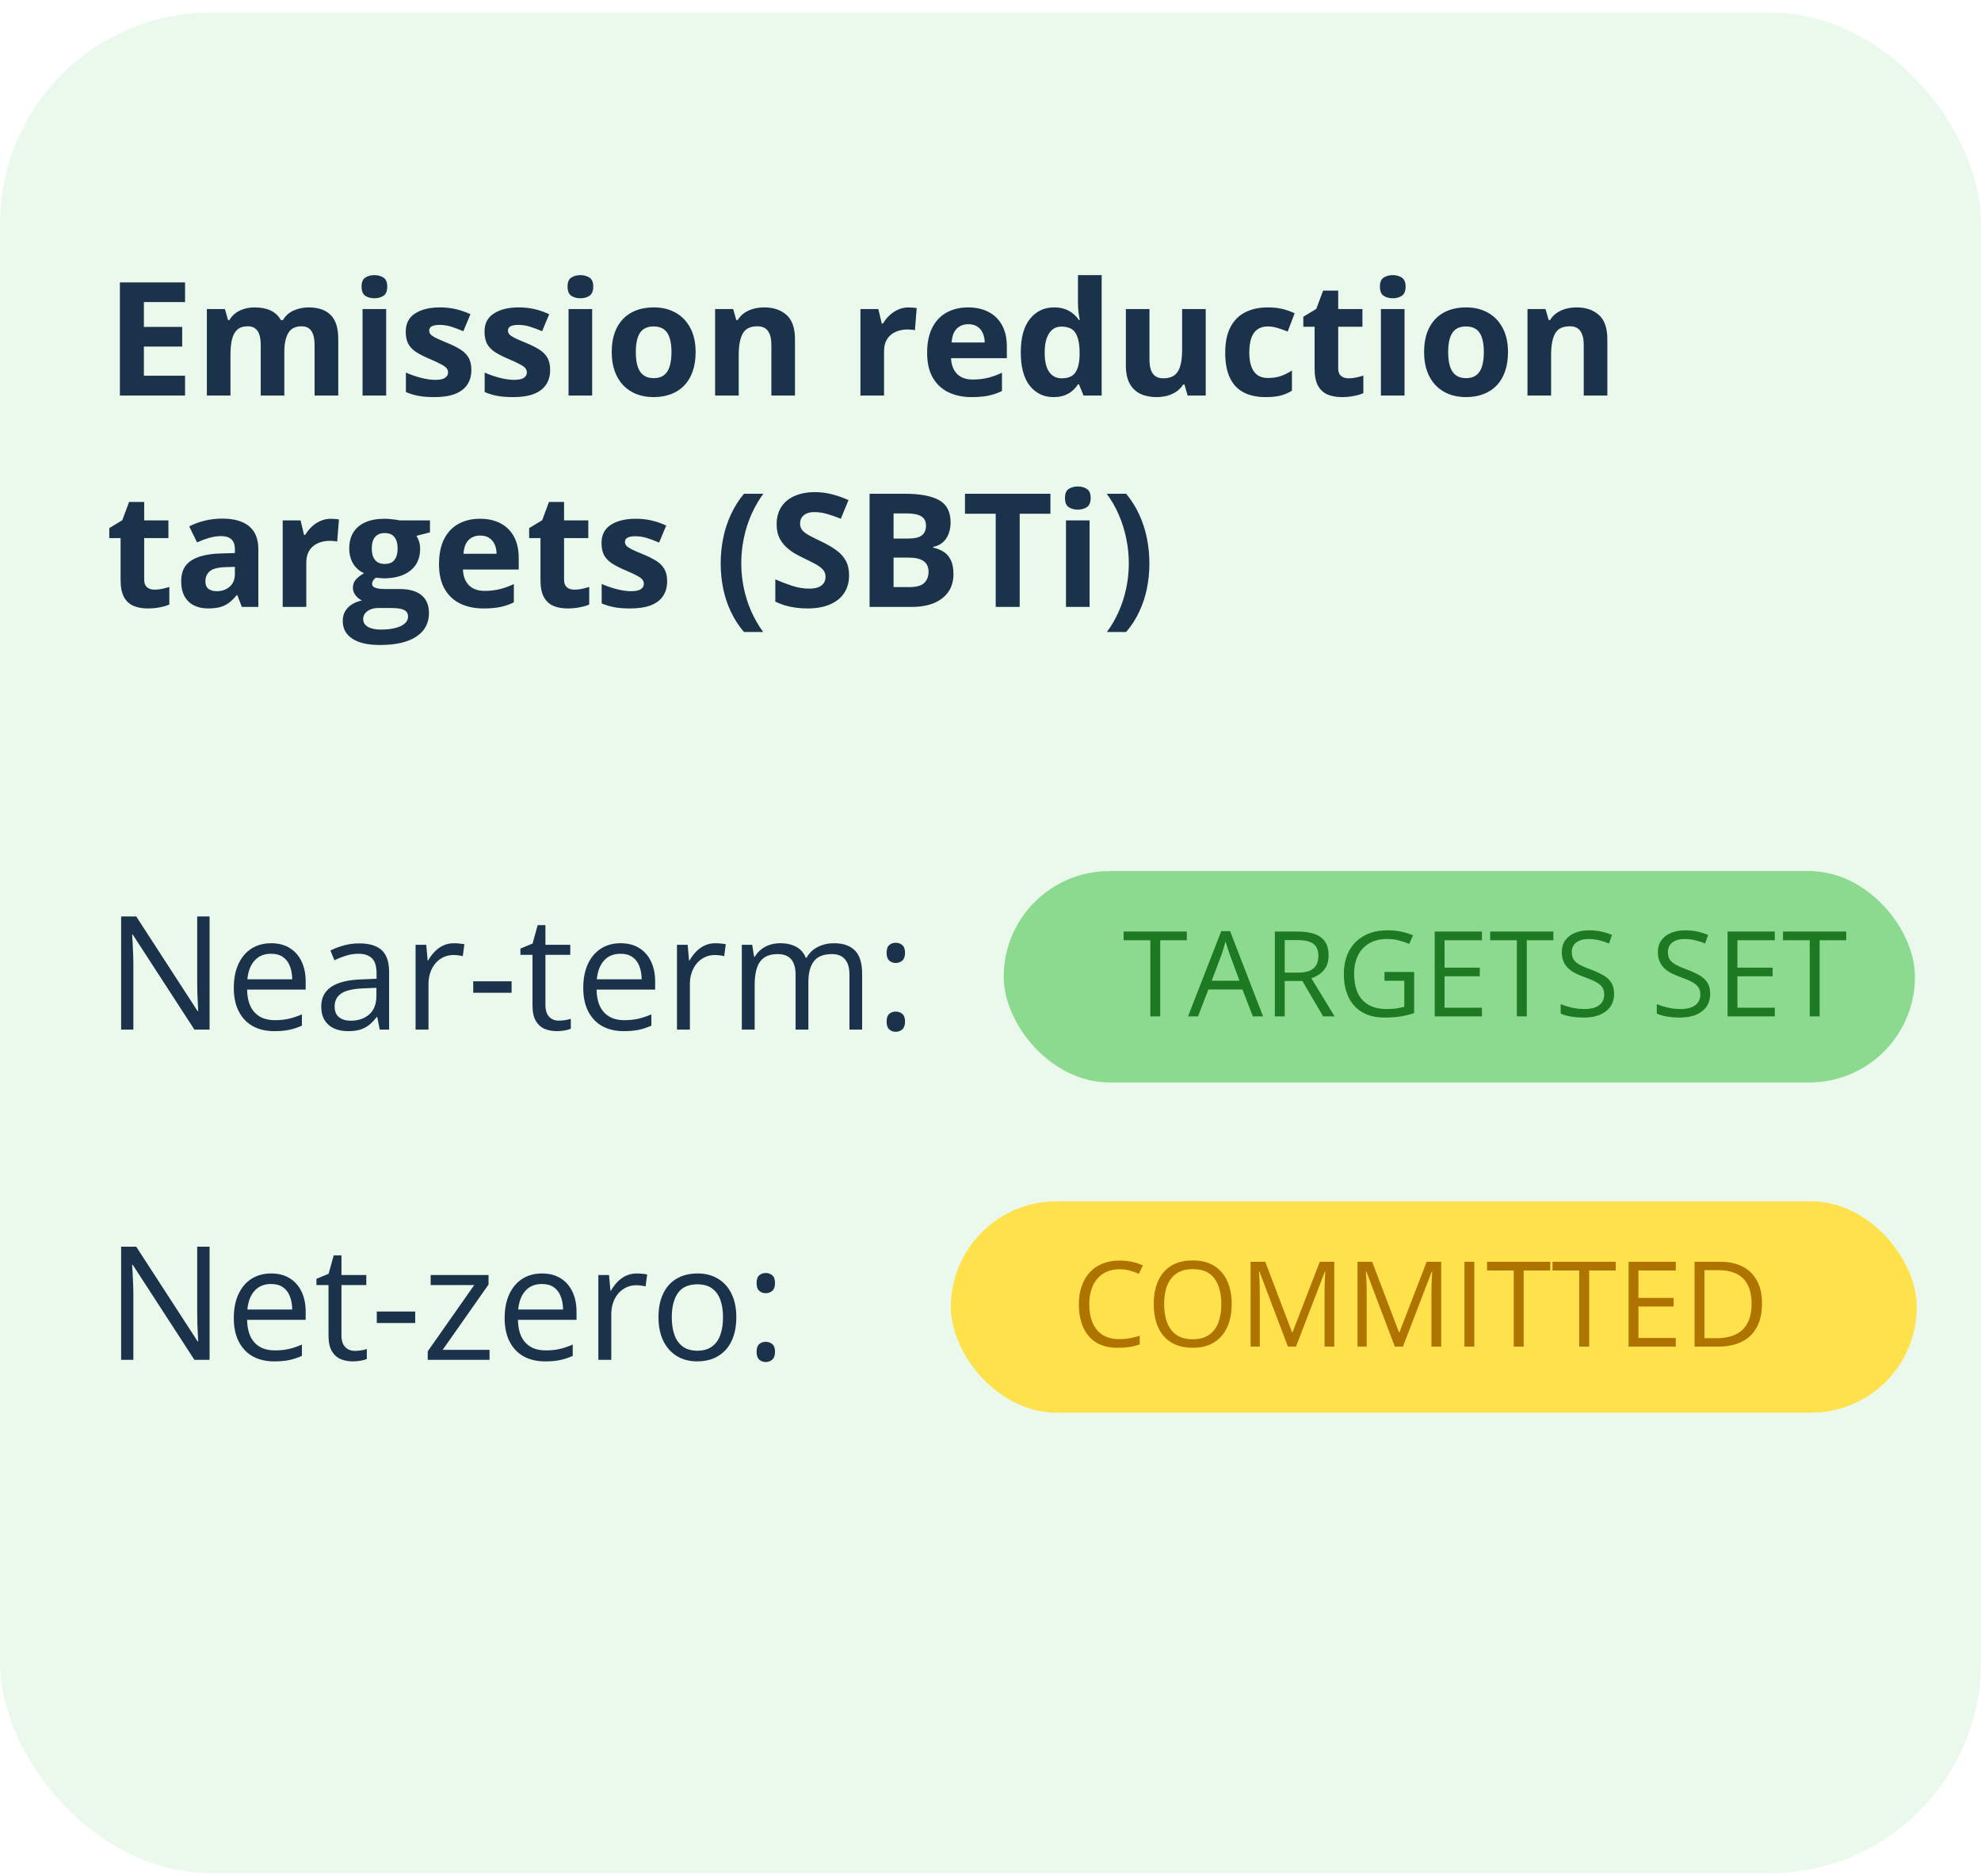 <svg width="150" height="142" viewBox="0 0 150 142" fill="none" xmlns="http://www.w3.org/2000/svg">
<g clip-path="url(#clip0_213_2697)">
<rect y="0.945" width="150" height="140.863" rx="16" fill="#EAF9EB"/>
<path d="M14.012 29.945H9.078V21.379H14.012V22.867H10.895V24.748H13.795V26.236H10.895V28.445H14.012V29.945ZM23.357 23.271C24.1 23.271 24.66 23.463 25.039 23.846C25.422 24.225 25.613 24.834 25.613 25.674V29.945H23.82V26.119C23.82 25.65 23.74 25.297 23.58 25.059C23.42 24.82 23.172 24.701 22.836 24.701C22.363 24.701 22.027 24.871 21.828 25.211C21.629 25.547 21.529 26.029 21.529 26.658V29.945H19.742V26.119C19.742 25.807 19.707 25.545 19.637 25.334C19.566 25.123 19.459 24.965 19.314 24.859C19.17 24.754 18.984 24.701 18.758 24.701C18.426 24.701 18.164 24.785 17.973 24.953C17.785 25.117 17.65 25.361 17.568 25.686C17.49 26.006 17.451 26.398 17.451 26.863V29.945H15.664V23.395H17.029L17.27 24.232H17.369C17.502 24.006 17.668 23.822 17.867 23.682C18.07 23.541 18.293 23.438 18.535 23.371C18.777 23.305 19.023 23.271 19.273 23.271C19.754 23.271 20.16 23.35 20.492 23.506C20.828 23.662 21.086 23.904 21.266 24.232H21.424C21.619 23.896 21.895 23.652 22.25 23.5C22.609 23.348 22.979 23.271 23.357 23.271ZM29.24 23.395V29.945H27.453V23.395H29.24ZM28.35 20.828C28.615 20.828 28.844 20.891 29.035 21.016C29.227 21.137 29.322 21.365 29.322 21.701C29.322 22.033 29.227 22.264 29.035 22.393C28.844 22.518 28.615 22.58 28.35 22.58C28.08 22.58 27.85 22.518 27.658 22.393C27.471 22.264 27.377 22.033 27.377 21.701C27.377 21.365 27.471 21.137 27.658 21.016C27.85 20.891 28.08 20.828 28.35 20.828ZM35.691 28C35.691 28.445 35.586 28.822 35.375 29.131C35.168 29.436 34.857 29.668 34.443 29.828C34.029 29.984 33.514 30.062 32.897 30.062C32.44 30.062 32.047 30.033 31.719 29.975C31.395 29.916 31.066 29.818 30.734 29.682V28.205C31.09 28.365 31.471 28.498 31.877 28.604C32.287 28.705 32.647 28.756 32.955 28.756C33.303 28.756 33.551 28.705 33.699 28.604C33.852 28.498 33.928 28.361 33.928 28.193C33.928 28.084 33.897 27.986 33.834 27.9C33.775 27.811 33.647 27.711 33.447 27.602C33.248 27.488 32.935 27.342 32.51 27.162C32.1 26.99 31.762 26.816 31.496 26.641C31.234 26.465 31.039 26.258 30.91 26.02C30.785 25.777 30.723 25.471 30.723 25.1C30.723 24.494 30.957 24.039 31.426 23.734C31.898 23.426 32.529 23.271 33.318 23.271C33.725 23.271 34.111 23.312 34.478 23.395C34.85 23.477 35.23 23.607 35.621 23.787L35.082 25.076C34.758 24.936 34.451 24.82 34.162 24.73C33.877 24.641 33.586 24.596 33.289 24.596C33.027 24.596 32.83 24.631 32.697 24.701C32.565 24.771 32.498 24.879 32.498 25.023C32.498 25.129 32.531 25.223 32.598 25.305C32.668 25.387 32.801 25.479 32.996 25.58C33.195 25.678 33.486 25.805 33.869 25.961C34.24 26.113 34.562 26.273 34.836 26.441C35.109 26.605 35.32 26.811 35.469 27.057C35.617 27.299 35.691 27.613 35.691 28ZM41.656 28C41.656 28.445 41.551 28.822 41.34 29.131C41.133 29.436 40.822 29.668 40.408 29.828C39.994 29.984 39.478 30.062 38.861 30.062C38.404 30.062 38.012 30.033 37.684 29.975C37.359 29.916 37.031 29.818 36.699 29.682V28.205C37.055 28.365 37.435 28.498 37.842 28.604C38.252 28.705 38.611 28.756 38.92 28.756C39.268 28.756 39.516 28.705 39.664 28.604C39.816 28.498 39.893 28.361 39.893 28.193C39.893 28.084 39.861 27.986 39.799 27.9C39.74 27.811 39.611 27.711 39.412 27.602C39.213 27.488 38.9 27.342 38.475 27.162C38.065 26.99 37.727 26.816 37.461 26.641C37.199 26.465 37.004 26.258 36.875 26.02C36.75 25.777 36.688 25.471 36.688 25.1C36.688 24.494 36.922 24.039 37.391 23.734C37.863 23.426 38.494 23.271 39.283 23.271C39.69 23.271 40.076 23.312 40.443 23.395C40.815 23.477 41.195 23.607 41.586 23.787L41.047 25.076C40.723 24.936 40.416 24.82 40.127 24.73C39.842 24.641 39.551 24.596 39.254 24.596C38.992 24.596 38.795 24.631 38.662 24.701C38.529 24.771 38.463 24.879 38.463 25.023C38.463 25.129 38.496 25.223 38.562 25.305C38.633 25.387 38.766 25.479 38.961 25.58C39.16 25.678 39.451 25.805 39.834 25.961C40.205 26.113 40.527 26.273 40.801 26.441C41.074 26.605 41.285 26.811 41.434 27.057C41.582 27.299 41.656 27.613 41.656 28ZM44.838 23.395V29.945H43.051V23.395H44.838ZM43.947 20.828C44.213 20.828 44.441 20.891 44.633 21.016C44.824 21.137 44.92 21.365 44.92 21.701C44.92 22.033 44.824 22.264 44.633 22.393C44.441 22.518 44.213 22.58 43.947 22.58C43.678 22.58 43.447 22.518 43.256 22.393C43.068 22.264 42.975 22.033 42.975 21.701C42.975 21.365 43.068 21.137 43.256 21.016C43.447 20.891 43.678 20.828 43.947 20.828ZM52.672 26.658C52.672 27.205 52.598 27.689 52.449 28.111C52.305 28.533 52.092 28.891 51.81 29.184C51.533 29.473 51.197 29.691 50.803 29.84C50.412 29.988 49.971 30.062 49.478 30.062C49.018 30.062 48.594 29.988 48.207 29.84C47.824 29.691 47.49 29.473 47.205 29.184C46.924 28.891 46.705 28.533 46.549 28.111C46.397 27.689 46.32 27.205 46.32 26.658C46.32 25.932 46.449 25.316 46.707 24.812C46.965 24.309 47.332 23.926 47.809 23.664C48.285 23.402 48.853 23.271 49.514 23.271C50.127 23.271 50.67 23.402 51.143 23.664C51.619 23.926 51.992 24.309 52.262 24.812C52.535 25.316 52.672 25.932 52.672 26.658ZM48.143 26.658C48.143 27.088 48.19 27.449 48.283 27.742C48.377 28.035 48.523 28.256 48.723 28.404C48.922 28.553 49.182 28.627 49.502 28.627C49.818 28.627 50.074 28.553 50.27 28.404C50.469 28.256 50.613 28.035 50.703 27.742C50.797 27.449 50.844 27.088 50.844 26.658C50.844 26.225 50.797 25.865 50.703 25.58C50.613 25.291 50.469 25.074 50.27 24.93C50.07 24.785 49.81 24.713 49.49 24.713C49.018 24.713 48.674 24.875 48.459 25.199C48.248 25.523 48.143 26.01 48.143 26.658ZM57.869 23.271C58.568 23.271 59.131 23.463 59.557 23.846C59.982 24.225 60.195 24.834 60.195 25.674V29.945H58.408V26.119C58.408 25.65 58.322 25.297 58.15 25.059C57.982 24.82 57.717 24.701 57.353 24.701C56.807 24.701 56.434 24.887 56.234 25.258C56.035 25.629 55.935 26.164 55.935 26.863V29.945H54.148V23.395H55.514L55.754 24.232H55.853C55.994 24.006 56.168 23.822 56.375 23.682C56.586 23.541 56.818 23.438 57.072 23.371C57.33 23.305 57.596 23.271 57.869 23.271ZM68.809 23.271C68.898 23.271 69.002 23.277 69.119 23.289C69.24 23.297 69.338 23.309 69.412 23.324L69.277 25C69.219 24.98 69.135 24.967 69.025 24.959C68.92 24.947 68.828 24.941 68.75 24.941C68.519 24.941 68.295 24.971 68.076 25.029C67.861 25.088 67.668 25.184 67.496 25.316C67.324 25.445 67.188 25.617 67.086 25.832C66.988 26.043 66.939 26.303 66.939 26.611V29.945H65.152V23.395H66.506L66.769 24.496H66.857C66.986 24.273 67.147 24.07 67.338 23.887C67.533 23.699 67.754 23.551 68 23.441C68.25 23.328 68.519 23.271 68.809 23.271ZM73.303 23.271C73.908 23.271 74.43 23.389 74.867 23.623C75.305 23.854 75.643 24.189 75.881 24.631C76.119 25.072 76.238 25.611 76.238 26.248V27.115H72.014C72.033 27.619 72.184 28.016 72.465 28.305C72.75 28.59 73.144 28.732 73.648 28.732C74.066 28.732 74.449 28.689 74.797 28.604C75.144 28.518 75.502 28.389 75.869 28.217V29.6C75.545 29.76 75.205 29.877 74.85 29.951C74.498 30.025 74.07 30.062 73.566 30.062C72.91 30.062 72.328 29.941 71.82 29.699C71.316 29.457 70.92 29.088 70.631 28.592C70.346 28.096 70.203 27.471 70.203 26.717C70.203 25.951 70.332 25.314 70.59 24.807C70.852 24.295 71.215 23.912 71.68 23.658C72.144 23.4 72.686 23.271 73.303 23.271ZM73.314 24.543C72.967 24.543 72.678 24.654 72.447 24.877C72.221 25.1 72.09 25.449 72.055 25.926H74.562C74.559 25.66 74.51 25.424 74.416 25.217C74.326 25.01 74.189 24.846 74.006 24.725C73.826 24.604 73.596 24.543 73.314 24.543ZM79.766 30.062C79.035 30.062 78.439 29.777 77.978 29.207C77.522 28.633 77.293 27.791 77.293 26.682C77.293 25.561 77.525 24.713 77.99 24.139C78.455 23.561 79.062 23.271 79.812 23.271C80.125 23.271 80.4 23.314 80.639 23.4C80.877 23.486 81.082 23.602 81.254 23.746C81.43 23.891 81.578 24.053 81.699 24.232H81.758C81.734 24.107 81.705 23.924 81.67 23.682C81.639 23.436 81.623 23.184 81.623 22.926V20.828H83.416V29.945H82.045L81.699 29.096H81.623C81.51 29.275 81.367 29.439 81.195 29.588C81.027 29.732 80.826 29.848 80.592 29.934C80.357 30.02 80.082 30.062 79.766 30.062ZM80.393 28.639C80.881 28.639 81.225 28.494 81.424 28.205C81.627 27.912 81.734 27.473 81.746 26.887V26.693C81.746 26.057 81.648 25.57 81.453 25.234C81.258 24.895 80.894 24.725 80.363 24.725C79.969 24.725 79.66 24.895 79.438 25.234C79.215 25.574 79.103 26.064 79.103 26.705C79.103 27.346 79.215 27.828 79.438 28.152C79.664 28.477 79.982 28.639 80.393 28.639ZM91.297 23.395V29.945H89.926L89.686 29.107H89.592C89.451 29.33 89.275 29.512 89.064 29.652C88.853 29.793 88.621 29.896 88.367 29.963C88.113 30.029 87.85 30.062 87.576 30.062C87.107 30.062 86.699 29.98 86.352 29.816C86.004 29.648 85.732 29.389 85.537 29.037C85.346 28.686 85.25 28.229 85.25 27.666V23.395H87.037V27.221C87.037 27.689 87.121 28.043 87.289 28.281C87.457 28.52 87.725 28.639 88.092 28.639C88.455 28.639 88.74 28.557 88.947 28.393C89.154 28.225 89.299 27.98 89.381 27.66C89.467 27.336 89.51 26.941 89.51 26.477V23.395H91.297ZM95.832 30.062C95.184 30.062 94.631 29.945 94.174 29.711C93.717 29.473 93.369 29.105 93.131 28.609C92.893 28.113 92.773 27.479 92.773 26.705C92.773 25.904 92.908 25.252 93.178 24.748C93.451 24.24 93.828 23.867 94.309 23.629C94.793 23.391 95.353 23.271 95.99 23.271C96.443 23.271 96.834 23.316 97.162 23.406C97.494 23.492 97.783 23.596 98.029 23.717L97.502 25.1C97.221 24.986 96.959 24.895 96.717 24.824C96.475 24.75 96.232 24.713 95.99 24.713C95.678 24.713 95.418 24.787 95.211 24.936C95.004 25.08 94.85 25.299 94.748 25.592C94.647 25.885 94.596 26.252 94.596 26.693C94.596 27.127 94.65 27.486 94.76 27.771C94.869 28.057 95.027 28.27 95.234 28.41C95.441 28.547 95.693 28.615 95.99 28.615C96.361 28.615 96.691 28.566 96.981 28.469C97.269 28.367 97.551 28.227 97.824 28.047V29.576C97.551 29.748 97.264 29.871 96.963 29.945C96.666 30.023 96.289 30.062 95.832 30.062ZM102.107 28.639C102.303 28.639 102.492 28.619 102.676 28.58C102.863 28.541 103.049 28.492 103.232 28.434V29.764C103.041 29.85 102.803 29.92 102.518 29.975C102.236 30.033 101.928 30.062 101.592 30.062C101.201 30.062 100.85 30 100.537 29.875C100.229 29.746 99.984 29.525 99.805 29.213C99.629 28.896 99.541 28.457 99.541 27.895V24.736H98.686V23.98L99.67 23.383L100.186 22H101.328V23.395H103.162V24.736H101.328V27.895C101.328 28.145 101.398 28.332 101.539 28.457C101.684 28.578 101.873 28.639 102.107 28.639ZM106.35 23.395V29.945H104.562V23.395H106.35ZM105.459 20.828C105.725 20.828 105.953 20.891 106.145 21.016C106.336 21.137 106.432 21.365 106.432 21.701C106.432 22.033 106.336 22.264 106.145 22.393C105.953 22.518 105.725 22.58 105.459 22.58C105.189 22.58 104.959 22.518 104.768 22.393C104.58 22.264 104.486 22.033 104.486 21.701C104.486 21.365 104.58 21.137 104.768 21.016C104.959 20.891 105.189 20.828 105.459 20.828ZM114.184 26.658C114.184 27.205 114.109 27.689 113.961 28.111C113.816 28.533 113.604 28.891 113.322 29.184C113.045 29.473 112.709 29.691 112.314 29.84C111.924 29.988 111.482 30.062 110.99 30.062C110.529 30.062 110.105 29.988 109.719 29.84C109.336 29.691 109.002 29.473 108.717 29.184C108.436 28.891 108.217 28.533 108.061 28.111C107.908 27.689 107.832 27.205 107.832 26.658C107.832 25.932 107.961 25.316 108.219 24.812C108.477 24.309 108.844 23.926 109.32 23.664C109.797 23.402 110.365 23.271 111.025 23.271C111.639 23.271 112.182 23.402 112.654 23.664C113.131 23.926 113.504 24.309 113.773 24.812C114.047 25.316 114.184 25.932 114.184 26.658ZM109.654 26.658C109.654 27.088 109.701 27.449 109.795 27.742C109.889 28.035 110.035 28.256 110.234 28.404C110.434 28.553 110.693 28.627 111.014 28.627C111.33 28.627 111.586 28.553 111.781 28.404C111.98 28.256 112.125 28.035 112.215 27.742C112.309 27.449 112.355 27.088 112.355 26.658C112.355 26.225 112.309 25.865 112.215 25.58C112.125 25.291 111.98 25.074 111.781 24.93C111.582 24.785 111.322 24.713 111.002 24.713C110.529 24.713 110.186 24.875 109.971 25.199C109.76 25.523 109.654 26.01 109.654 26.658ZM119.381 23.271C120.08 23.271 120.643 23.463 121.068 23.846C121.494 24.225 121.707 24.834 121.707 25.674V29.945H119.92V26.119C119.92 25.65 119.834 25.297 119.662 25.059C119.494 24.82 119.229 24.701 118.865 24.701C118.318 24.701 117.945 24.887 117.746 25.258C117.547 25.629 117.447 26.164 117.447 26.863V29.945H115.66V23.395H117.025L117.266 24.232H117.365C117.506 24.006 117.68 23.822 117.887 23.682C118.098 23.541 118.33 23.438 118.584 23.371C118.842 23.305 119.107 23.271 119.381 23.271ZM11.697 44.639C11.893 44.639 12.082 44.619 12.266 44.58C12.453 44.541 12.639 44.492 12.822 44.434V45.764C12.631 45.85 12.393 45.92 12.107 45.975C11.826 46.033 11.518 46.062 11.182 46.062C10.791 46.062 10.44 46 10.127 45.875C9.818 45.746 9.574 45.525 9.395 45.213C9.219 44.897 9.131 44.457 9.131 43.895V40.736H8.275V39.98L9.26 39.383L9.775 38H10.918V39.395H12.752V40.736H10.918V43.895C10.918 44.145 10.988 44.332 11.129 44.457C11.273 44.578 11.463 44.639 11.697 44.639ZM16.836 39.26C17.715 39.26 18.389 39.451 18.857 39.834C19.326 40.217 19.561 40.799 19.561 41.58V45.945H18.312L17.967 45.055H17.92C17.732 45.289 17.541 45.48 17.346 45.629C17.15 45.777 16.926 45.887 16.672 45.957C16.418 46.027 16.109 46.062 15.746 46.062C15.359 46.062 15.012 45.988 14.703 45.84C14.398 45.691 14.158 45.465 13.982 45.16C13.807 44.852 13.719 44.461 13.719 43.988C13.719 43.293 13.963 42.781 14.451 42.453C14.94 42.121 15.672 41.938 16.648 41.902L17.785 41.867V41.58C17.785 41.236 17.695 40.984 17.516 40.824C17.336 40.664 17.086 40.584 16.766 40.584C16.449 40.584 16.139 40.629 15.834 40.719C15.529 40.809 15.225 40.922 14.92 41.059L14.328 39.852C14.676 39.668 15.065 39.523 15.494 39.418C15.928 39.312 16.375 39.26 16.836 39.26ZM17.785 42.91L17.094 42.934C16.516 42.949 16.113 43.053 15.887 43.244C15.664 43.435 15.553 43.688 15.553 44C15.553 44.273 15.633 44.469 15.793 44.586C15.953 44.699 16.162 44.756 16.42 44.756C16.803 44.756 17.125 44.643 17.387 44.416C17.652 44.19 17.785 43.867 17.785 43.449V42.91ZM25.062 39.272C25.152 39.272 25.256 39.277 25.373 39.289C25.494 39.297 25.592 39.309 25.666 39.324L25.531 41C25.473 40.98 25.389 40.967 25.279 40.959C25.174 40.947 25.082 40.941 25.004 40.941C24.773 40.941 24.549 40.971 24.33 41.029C24.115 41.088 23.922 41.184 23.75 41.316C23.578 41.445 23.441 41.617 23.34 41.832C23.242 42.043 23.193 42.303 23.193 42.611V45.945H21.406V39.395H22.76L23.023 40.496H23.111C23.24 40.273 23.4 40.07 23.592 39.887C23.787 39.699 24.008 39.551 24.254 39.441C24.504 39.328 24.773 39.272 25.062 39.272ZM28.771 48.828C27.857 48.828 27.158 48.668 26.674 48.348C26.193 48.031 25.953 47.586 25.953 47.012C25.953 46.617 26.076 46.287 26.322 46.022C26.568 45.756 26.93 45.566 27.406 45.453C27.223 45.375 27.062 45.248 26.926 45.072C26.789 44.893 26.721 44.703 26.721 44.504C26.721 44.254 26.793 44.047 26.938 43.883C27.082 43.715 27.291 43.551 27.564 43.391C27.221 43.242 26.947 43.004 26.744 42.676C26.545 42.348 26.445 41.961 26.445 41.516C26.445 41.039 26.549 40.635 26.756 40.303C26.967 39.967 27.271 39.711 27.67 39.535C28.072 39.359 28.561 39.272 29.135 39.272C29.256 39.272 29.396 39.279 29.557 39.295C29.717 39.31 29.863 39.328 29.996 39.348C30.133 39.367 30.225 39.383 30.271 39.395H32.557V40.303L31.531 40.566C31.625 40.711 31.695 40.865 31.742 41.029C31.789 41.193 31.812 41.367 31.812 41.551C31.812 42.254 31.566 42.803 31.074 43.197C30.586 43.588 29.906 43.783 29.035 43.783C28.828 43.772 28.633 43.756 28.449 43.736C28.359 43.807 28.291 43.881 28.244 43.959C28.197 44.037 28.174 44.119 28.174 44.205C28.174 44.291 28.209 44.363 28.279 44.422C28.354 44.477 28.463 44.52 28.607 44.551C28.756 44.578 28.939 44.592 29.158 44.592H30.271C30.99 44.592 31.537 44.746 31.912 45.055C32.291 45.363 32.48 45.816 32.48 46.414C32.48 47.18 32.16 47.773 31.52 48.195C30.883 48.617 29.967 48.828 28.771 48.828ZM28.848 47.662C29.273 47.662 29.639 47.621 29.943 47.539C30.252 47.461 30.488 47.348 30.652 47.199C30.816 47.055 30.898 46.881 30.898 46.678C30.898 46.514 30.85 46.383 30.752 46.285C30.658 46.191 30.514 46.125 30.318 46.086C30.127 46.047 29.881 46.027 29.58 46.027H28.654C28.436 46.027 28.238 46.062 28.062 46.133C27.891 46.203 27.754 46.301 27.652 46.426C27.551 46.555 27.5 46.703 27.5 46.871C27.5 47.117 27.617 47.31 27.852 47.451C28.09 47.592 28.422 47.662 28.848 47.662ZM29.135 42.693C29.471 42.693 29.717 42.59 29.873 42.383C30.029 42.176 30.107 41.895 30.107 41.539C30.107 41.145 30.025 40.85 29.861 40.654C29.701 40.455 29.459 40.355 29.135 40.355C28.807 40.355 28.561 40.455 28.396 40.654C28.232 40.85 28.15 41.145 28.15 41.539C28.15 41.895 28.23 42.176 28.391 42.383C28.555 42.59 28.803 42.693 29.135 42.693ZM36.342 39.272C36.947 39.272 37.469 39.389 37.906 39.623C38.344 39.853 38.682 40.19 38.92 40.631C39.158 41.072 39.277 41.611 39.277 42.248V43.115H35.053C35.072 43.619 35.223 44.016 35.504 44.305C35.789 44.59 36.184 44.732 36.688 44.732C37.105 44.732 37.488 44.69 37.836 44.603C38.184 44.518 38.541 44.389 38.908 44.217V45.6C38.584 45.76 38.244 45.877 37.889 45.951C37.537 46.025 37.109 46.062 36.605 46.062C35.949 46.062 35.367 45.941 34.859 45.699C34.355 45.457 33.959 45.088 33.67 44.592C33.385 44.096 33.242 43.471 33.242 42.717C33.242 41.951 33.371 41.315 33.629 40.807C33.891 40.295 34.254 39.912 34.719 39.658C35.184 39.4 35.725 39.272 36.342 39.272ZM36.353 40.543C36.006 40.543 35.717 40.654 35.486 40.877C35.26 41.1 35.129 41.449 35.094 41.926H37.602C37.598 41.66 37.549 41.424 37.455 41.217C37.365 41.01 37.228 40.846 37.045 40.725C36.865 40.603 36.635 40.543 36.353 40.543ZM43.49 44.639C43.685 44.639 43.875 44.619 44.059 44.58C44.246 44.541 44.432 44.492 44.615 44.434V45.764C44.424 45.85 44.185 45.92 43.9 45.975C43.619 46.033 43.31 46.062 42.975 46.062C42.584 46.062 42.232 46 41.92 45.875C41.611 45.746 41.367 45.525 41.188 45.213C41.012 44.897 40.924 44.457 40.924 43.895V40.736H40.068V39.98L41.053 39.383L41.568 38H42.711V39.395H44.545V40.736H42.711V43.895C42.711 44.145 42.781 44.332 42.922 44.457C43.066 44.578 43.256 44.639 43.49 44.639ZM50.516 44C50.516 44.445 50.41 44.822 50.199 45.131C49.992 45.435 49.682 45.668 49.268 45.828C48.853 45.984 48.338 46.062 47.721 46.062C47.264 46.062 46.871 46.033 46.543 45.975C46.219 45.916 45.891 45.818 45.559 45.682V44.205C45.914 44.365 46.295 44.498 46.701 44.603C47.111 44.705 47.471 44.756 47.779 44.756C48.127 44.756 48.375 44.705 48.523 44.603C48.676 44.498 48.752 44.361 48.752 44.193C48.752 44.084 48.721 43.986 48.658 43.9C48.6 43.81 48.471 43.711 48.272 43.602C48.072 43.488 47.76 43.342 47.334 43.162C46.924 42.99 46.586 42.816 46.32 42.641C46.059 42.465 45.863 42.258 45.734 42.02C45.609 41.777 45.547 41.471 45.547 41.1C45.547 40.494 45.781 40.039 46.25 39.734C46.723 39.426 47.353 39.272 48.143 39.272C48.549 39.272 48.935 39.312 49.303 39.395C49.674 39.477 50.055 39.607 50.445 39.787L49.906 41.076C49.582 40.935 49.275 40.82 48.986 40.73C48.701 40.641 48.41 40.596 48.113 40.596C47.852 40.596 47.654 40.631 47.522 40.701C47.389 40.772 47.322 40.879 47.322 41.023C47.322 41.129 47.355 41.223 47.422 41.305C47.492 41.387 47.625 41.478 47.82 41.58C48.02 41.678 48.31 41.805 48.693 41.961C49.065 42.113 49.387 42.273 49.66 42.441C49.934 42.605 50.145 42.81 50.293 43.057C50.441 43.299 50.516 43.613 50.516 44ZM54.57 42.658C54.57 42.006 54.633 41.369 54.758 40.748C54.883 40.123 55.076 39.527 55.338 38.961C55.6 38.391 55.932 37.863 56.334 37.379H57.799C57.252 38.129 56.836 38.957 56.551 39.863C56.27 40.77 56.129 41.697 56.129 42.647C56.129 43.264 56.191 43.879 56.316 44.492C56.441 45.102 56.627 45.69 56.873 46.256C57.123 46.822 57.428 47.352 57.787 47.844H56.334C55.932 47.375 55.6 46.861 55.338 46.303C55.076 45.748 54.883 45.164 54.758 44.551C54.633 43.934 54.57 43.303 54.57 42.658ZM64.291 43.566C64.291 44.074 64.168 44.516 63.922 44.891C63.676 45.266 63.316 45.555 62.844 45.758C62.375 45.961 61.805 46.062 61.133 46.062C60.836 46.062 60.545 46.043 60.26 46.004C59.978 45.965 59.707 45.908 59.445 45.834C59.188 45.756 58.941 45.66 58.707 45.547V43.859C59.113 44.039 59.535 44.201 59.973 44.346C60.41 44.49 60.844 44.562 61.273 44.562C61.57 44.562 61.809 44.523 61.988 44.445C62.172 44.367 62.305 44.26 62.387 44.123C62.469 43.986 62.51 43.83 62.51 43.654C62.51 43.44 62.438 43.256 62.293 43.103C62.148 42.951 61.949 42.809 61.695 42.676C61.445 42.543 61.162 42.4 60.846 42.248C60.647 42.154 60.43 42.041 60.195 41.908C59.961 41.772 59.738 41.605 59.527 41.41C59.316 41.215 59.143 40.978 59.006 40.701C58.873 40.42 58.807 40.084 58.807 39.693C58.807 39.182 58.924 38.744 59.158 38.381C59.393 38.018 59.727 37.74 60.16 37.549C60.598 37.353 61.113 37.256 61.707 37.256C62.152 37.256 62.576 37.309 62.978 37.414C63.385 37.516 63.809 37.664 64.25 37.859L63.664 39.272C63.27 39.111 62.916 38.988 62.603 38.902C62.291 38.812 61.973 38.768 61.648 38.768C61.422 38.768 61.228 38.805 61.068 38.879C60.908 38.949 60.787 39.051 60.705 39.184C60.623 39.312 60.582 39.463 60.582 39.635C60.582 39.838 60.641 40.01 60.758 40.15C60.879 40.287 61.059 40.42 61.297 40.549C61.539 40.678 61.84 40.828 62.199 41C62.637 41.207 63.01 41.424 63.318 41.65C63.631 41.873 63.871 42.137 64.039 42.441C64.207 42.742 64.291 43.117 64.291 43.566ZM65.844 37.379H68.51C69.65 37.379 70.514 37.539 71.1 37.859C71.686 38.18 71.978 38.742 71.978 39.547C71.978 39.871 71.926 40.164 71.82 40.426C71.719 40.688 71.57 40.902 71.375 41.07C71.18 41.238 70.941 41.348 70.66 41.398V41.457C70.945 41.516 71.203 41.617 71.434 41.762C71.664 41.902 71.848 42.109 71.984 42.383C72.125 42.652 72.195 43.012 72.195 43.461C72.195 43.98 72.068 44.426 71.814 44.797C71.561 45.168 71.197 45.453 70.725 45.652C70.256 45.848 69.697 45.945 69.049 45.945H65.844V37.379ZM67.66 40.772H68.715C69.242 40.772 69.607 40.69 69.811 40.525C70.014 40.357 70.115 40.111 70.115 39.787C70.115 39.459 69.994 39.225 69.752 39.084C69.514 38.94 69.135 38.867 68.615 38.867H67.66V40.772ZM67.66 42.213V44.445H68.844C69.391 44.445 69.772 44.34 69.986 44.129C70.201 43.918 70.309 43.635 70.309 43.279C70.309 43.068 70.262 42.883 70.168 42.723C70.074 42.562 69.916 42.438 69.693 42.348C69.475 42.258 69.172 42.213 68.785 42.213H67.66ZM77.211 45.945H75.394V38.891H73.068V37.379H79.537V38.891H77.211V45.945ZM82.502 39.395V45.945H80.715V39.395H82.502ZM81.611 36.828C81.877 36.828 82.106 36.891 82.297 37.016C82.488 37.137 82.584 37.365 82.584 37.701C82.584 38.033 82.488 38.264 82.297 38.393C82.106 38.518 81.877 38.58 81.611 38.58C81.342 38.58 81.111 38.518 80.92 38.393C80.732 38.264 80.639 38.033 80.639 37.701C80.639 37.365 80.732 37.137 80.92 37.016C81.111 36.891 81.342 36.828 81.611 36.828ZM87.031 42.658C87.031 43.303 86.969 43.934 86.844 44.551C86.719 45.164 86.525 45.748 86.264 46.303C86.006 46.861 85.674 47.375 85.268 47.844H83.814C84.178 47.352 84.482 46.822 84.728 46.256C84.975 45.69 85.16 45.102 85.285 44.492C85.41 43.879 85.473 43.264 85.473 42.647C85.473 42.014 85.408 41.389 85.279 40.772C85.154 40.154 84.969 39.56 84.723 38.99C84.477 38.416 84.17 37.879 83.803 37.379H85.268C85.674 37.863 86.006 38.391 86.264 38.961C86.525 39.527 86.719 40.123 86.844 40.748C86.969 41.369 87.031 42.006 87.031 42.658Z" fill="#1B324B"/>
<rect x="76" y="65.945" width="69" height="16" rx="8" fill="#8CDA90"/>
<path d="M87.852 76.945H87.101V71.18H85.079V70.52H89.865V71.18H87.852V76.945ZM94.866 76.945L94.075 74.906H91.499L90.713 76.945H89.957L92.471 70.494H93.143L95.639 76.945H94.866ZM93.851 74.243L93.099 72.217C93.082 72.164 93.052 72.078 93.011 71.957C92.973 71.837 92.934 71.713 92.893 71.584C92.852 71.455 92.818 71.351 92.791 71.272C92.762 71.392 92.73 71.512 92.695 71.632C92.663 71.749 92.63 71.859 92.598 71.962C92.566 72.061 92.538 72.147 92.515 72.217L91.75 74.243H93.851ZM98.267 70.52C98.794 70.52 99.23 70.586 99.572 70.718C99.918 70.847 100.176 71.045 100.346 71.311C100.516 71.578 100.601 71.918 100.601 72.331C100.601 72.671 100.539 72.955 100.416 73.184C100.293 73.409 100.132 73.592 99.933 73.733C99.733 73.874 99.521 73.982 99.295 74.058L101.058 76.945H100.188L98.614 74.265H97.278V76.945H96.531V70.52H98.267ZM98.223 71.166H97.278V73.632H98.298C98.822 73.632 99.207 73.525 99.454 73.311C99.703 73.097 99.827 72.782 99.827 72.366C99.827 71.93 99.695 71.621 99.432 71.439C99.171 71.257 98.768 71.166 98.223 71.166ZM104.833 73.579H107.078V76.695C106.741 76.809 106.394 76.894 106.037 76.95C105.682 77.005 105.285 77.033 104.846 77.033C104.178 77.033 103.614 76.9 103.154 76.633C102.697 76.367 102.35 75.987 102.112 75.495C101.875 75 101.756 74.413 101.756 73.733C101.756 73.068 101.887 72.488 102.147 71.993C102.411 71.498 102.791 71.114 103.286 70.841C103.784 70.566 104.381 70.428 105.079 70.428C105.436 70.428 105.774 70.462 106.094 70.529C106.416 70.594 106.715 70.686 106.99 70.806L106.705 71.457C106.467 71.354 106.205 71.266 105.918 71.193C105.634 71.12 105.339 71.083 105.035 71.083C104.51 71.083 104.061 71.191 103.686 71.408C103.313 71.625 103.028 71.931 102.829 72.327C102.632 72.722 102.534 73.191 102.534 73.733C102.534 74.269 102.621 74.736 102.793 75.135C102.966 75.53 103.236 75.838 103.602 76.058C103.968 76.277 104.44 76.387 105.017 76.387C105.307 76.387 105.556 76.371 105.764 76.339C105.972 76.304 106.161 76.263 106.331 76.216V74.247H104.833V73.579ZM112.211 76.945H108.634V70.52H112.211V71.18H109.381V73.258H112.048V73.909H109.381V76.286H112.211V76.945ZM115.608 76.945H114.856V71.18H112.835V70.52H117.621V71.18H115.608V76.945ZM122.217 75.236C122.217 75.617 122.122 75.942 121.932 76.211C121.744 76.478 121.48 76.682 121.141 76.822C120.801 76.963 120.401 77.033 119.941 77.033C119.698 77.033 119.468 77.022 119.251 76.998C119.034 76.975 118.835 76.941 118.653 76.897C118.472 76.853 118.312 76.799 118.174 76.734V76.018C118.394 76.109 118.662 76.194 118.979 76.273C119.295 76.349 119.626 76.387 119.972 76.387C120.294 76.387 120.566 76.345 120.789 76.26C121.012 76.172 121.18 76.047 121.294 75.886C121.412 75.722 121.47 75.526 121.47 75.297C121.47 75.078 121.422 74.894 121.325 74.748C121.229 74.599 121.067 74.464 120.842 74.344C120.619 74.221 120.314 74.09 119.928 73.953C119.655 73.856 119.415 73.751 119.207 73.636C118.999 73.519 118.825 73.387 118.684 73.241C118.543 73.094 118.437 72.924 118.363 72.731C118.293 72.538 118.258 72.316 118.258 72.067C118.258 71.725 118.344 71.432 118.517 71.189C118.693 70.942 118.935 70.755 119.242 70.626C119.553 70.494 119.909 70.428 120.31 70.428C120.653 70.428 120.969 70.46 121.259 70.525C121.552 70.589 121.82 70.676 122.063 70.784L121.831 71.426C121.599 71.329 121.353 71.249 121.092 71.184C120.834 71.12 120.568 71.087 120.292 71.087C120.017 71.087 119.784 71.128 119.594 71.21C119.406 71.29 119.263 71.402 119.163 71.549C119.063 71.695 119.014 71.87 119.014 72.072C119.014 72.297 119.061 72.485 119.154 72.634C119.251 72.784 119.403 72.917 119.611 73.034C119.822 73.148 120.101 73.269 120.446 73.394C120.824 73.532 121.145 73.679 121.409 73.834C121.672 73.986 121.873 74.174 122.011 74.397C122.148 74.616 122.217 74.896 122.217 75.236ZM129.495 75.236C129.495 75.617 129.399 75.942 129.209 76.211C129.021 76.478 128.758 76.682 128.418 76.822C128.078 76.963 127.678 77.033 127.218 77.033C126.975 77.033 126.745 77.022 126.528 76.998C126.312 76.975 126.112 76.941 125.931 76.897C125.749 76.853 125.589 76.799 125.452 76.734V76.018C125.671 76.109 125.939 76.194 126.256 76.273C126.572 76.349 126.903 76.387 127.249 76.387C127.571 76.387 127.844 76.345 128.066 76.26C128.289 76.172 128.458 76.047 128.572 75.886C128.689 75.722 128.748 75.526 128.748 75.297C128.748 75.078 128.699 74.894 128.603 74.748C128.506 74.599 128.345 74.464 128.119 74.344C127.896 74.221 127.592 74.09 127.205 73.953C126.933 73.856 126.692 73.751 126.484 73.636C126.276 73.519 126.102 73.387 125.961 73.241C125.821 73.094 125.714 72.924 125.641 72.731C125.57 72.538 125.535 72.316 125.535 72.067C125.535 71.725 125.622 71.432 125.794 71.189C125.97 70.942 126.212 70.755 126.52 70.626C126.83 70.494 127.186 70.428 127.587 70.428C127.93 70.428 128.247 70.46 128.537 70.525C128.83 70.589 129.098 70.676 129.341 70.784L129.108 71.426C128.876 71.329 128.63 71.249 128.37 71.184C128.112 71.12 127.845 71.087 127.57 71.087C127.294 71.087 127.062 71.128 126.871 71.21C126.684 71.29 126.54 71.402 126.44 71.549C126.341 71.695 126.291 71.87 126.291 72.072C126.291 72.297 126.338 72.485 126.432 72.634C126.528 72.784 126.681 72.917 126.889 73.034C127.1 73.148 127.378 73.269 127.724 73.394C128.102 73.532 128.422 73.679 128.686 73.834C128.95 73.986 129.15 74.174 129.288 74.397C129.426 74.616 129.495 74.896 129.495 75.236ZM134.386 76.945H130.809V70.52H134.386V71.18H131.556V73.258H134.223V73.909H131.556V76.286H134.386V76.945ZM137.783 76.945H137.031V71.18H135.01V70.52H139.795V71.18H137.783V76.945Z" fill="#1E7A22"/>
<rect x="72" y="90.945" width="73.137" height="16" rx="8" fill="#FFE14B"/>
<path d="M84.768 96.087C84.414 96.087 84.094 96.149 83.81 96.272C83.529 96.392 83.289 96.568 83.089 96.799C82.893 97.028 82.742 97.305 82.637 97.63C82.531 97.955 82.478 98.321 82.478 98.728C82.478 99.268 82.562 99.736 82.729 100.135C82.899 100.53 83.151 100.836 83.485 101.053C83.822 101.27 84.242 101.378 84.746 101.378C85.033 101.378 85.303 101.355 85.555 101.308C85.81 101.258 86.057 101.197 86.297 101.124V101.774C86.063 101.862 85.817 101.926 85.559 101.967C85.301 102.011 84.995 102.033 84.641 102.033C83.987 102.033 83.441 101.898 83.001 101.629C82.565 101.356 82.237 100.973 82.017 100.478C81.8 99.982 81.692 99.398 81.692 98.724C81.692 98.238 81.759 97.794 81.894 97.393C82.032 96.988 82.231 96.64 82.492 96.347C82.755 96.054 83.078 95.828 83.459 95.67C83.842 95.509 84.282 95.428 84.777 95.428C85.102 95.428 85.415 95.46 85.717 95.525C86.019 95.589 86.291 95.682 86.535 95.802L86.236 96.435C86.031 96.341 85.805 96.26 85.559 96.193C85.316 96.123 85.052 96.087 84.768 96.087ZM93.263 98.724C93.263 99.219 93.2 99.67 93.074 100.078C92.948 100.482 92.76 100.831 92.511 101.124C92.265 101.414 91.959 101.638 91.593 101.796C91.227 101.954 90.802 102.033 90.318 102.033C89.82 102.033 89.385 101.954 89.013 101.796C88.644 101.638 88.336 101.412 88.09 101.119C87.847 100.826 87.664 100.476 87.541 100.069C87.421 99.662 87.361 99.21 87.361 98.715C87.361 98.059 87.469 97.483 87.686 96.988C87.903 96.493 88.231 96.108 88.67 95.832C89.113 95.557 89.666 95.419 90.332 95.419C90.967 95.419 91.502 95.556 91.936 95.828C92.372 96.101 92.702 96.484 92.924 96.98C93.15 97.472 93.263 98.053 93.263 98.724ZM88.147 98.724C88.147 99.269 88.225 99.741 88.38 100.139C88.536 100.538 88.773 100.845 89.092 101.062C89.415 101.279 89.823 101.387 90.318 101.387C90.816 101.387 91.224 101.279 91.54 101.062C91.859 100.845 92.095 100.538 92.248 100.139C92.4 99.741 92.476 99.269 92.476 98.724C92.476 97.895 92.302 97.248 91.953 96.782C91.607 96.313 91.067 96.079 90.332 96.079C89.834 96.079 89.423 96.186 89.101 96.399C88.779 96.613 88.539 96.918 88.38 97.314C88.225 97.706 88.147 98.176 88.147 98.724ZM97.521 101.945L95.363 96.259H95.328C95.34 96.379 95.35 96.525 95.359 96.698C95.368 96.871 95.375 97.06 95.381 97.265C95.387 97.467 95.39 97.674 95.39 97.885V101.945H94.695V95.52H95.803L97.837 100.864H97.868L99.934 95.52H101.032V101.945H100.294V97.832C100.294 97.642 100.297 97.451 100.303 97.261C100.309 97.067 100.316 96.886 100.325 96.716C100.333 96.543 100.342 96.394 100.351 96.268H100.316L98.132 101.945H97.521ZM105.616 101.945L103.458 96.259H103.423C103.435 96.379 103.445 96.525 103.454 96.698C103.462 96.871 103.47 97.06 103.476 97.265C103.481 97.467 103.484 97.674 103.484 97.885V101.945H102.79V95.52H103.897L105.932 100.864H105.963L108.028 95.52H109.127V101.945H108.389V97.832C108.389 97.642 108.392 97.451 108.397 97.261C108.403 97.067 108.411 96.886 108.419 96.716C108.428 96.543 108.437 96.394 108.446 96.268H108.411L106.227 101.945H105.616ZM110.885 101.945V95.52H111.632V101.945H110.885ZM115.372 101.945H114.62V96.18H112.599V95.52H117.384V96.18H115.372V101.945ZM120.329 101.945H119.577V96.18H117.556V95.52H122.341V96.18H120.329V101.945ZM126.89 101.945H123.312V95.52H126.89V96.18H124.06V98.258H126.727V98.909H124.06V101.286H126.89V101.945ZM133.416 98.671C133.416 99.395 133.284 100 133.02 100.486C132.756 100.97 132.374 101.334 131.873 101.581C131.375 101.824 130.77 101.945 130.058 101.945H128.313V95.52H130.251C130.905 95.52 131.467 95.641 131.939 95.881C132.411 96.118 132.774 96.471 133.029 96.94C133.287 97.406 133.416 97.983 133.416 98.671ZM132.629 98.698C132.629 98.121 132.532 97.644 132.339 97.269C132.148 96.894 131.867 96.616 131.495 96.435C131.126 96.25 130.673 96.158 130.137 96.158H129.061V101.304H129.97C130.855 101.304 131.519 101.085 131.961 100.649C132.406 100.212 132.629 99.562 132.629 98.698Z" fill="#AF7400"/>
<path d="M15.869 102.945H14.721L10.051 95.75H10.004C10.016 95.941 10.029 96.16 10.045 96.406C10.06 96.648 10.072 96.908 10.08 97.186C10.092 97.459 10.098 97.738 10.098 98.023V102.945H9.172V94.379H10.315L14.967 101.551H15.008C15 101.414 14.99 101.221 14.979 100.971C14.967 100.717 14.955 100.445 14.943 100.156C14.935 99.863 14.932 99.592 14.932 99.342V94.379H15.869V102.945ZM20.533 96.406C21.08 96.406 21.549 96.527 21.939 96.769C22.33 97.012 22.629 97.352 22.836 97.789C23.043 98.223 23.146 98.731 23.146 99.312V99.916H18.711C18.723 100.67 18.91 101.244 19.273 101.639C19.637 102.033 20.148 102.23 20.809 102.23C21.215 102.23 21.574 102.193 21.887 102.119C22.199 102.045 22.523 101.936 22.859 101.791V102.646C22.535 102.791 22.213 102.896 21.893 102.963C21.576 103.029 21.201 103.062 20.768 103.062C20.15 103.062 19.611 102.938 19.15 102.688C18.693 102.434 18.338 102.062 18.084 101.574C17.83 101.086 17.703 100.488 17.703 99.781C17.703 99.09 17.818 98.492 18.049 97.988C18.283 97.481 18.611 97.09 19.033 96.816C19.459 96.543 19.959 96.406 20.533 96.406ZM20.521 97.203C20.002 97.203 19.588 97.373 19.279 97.713C18.971 98.053 18.787 98.527 18.729 99.137H22.127C22.123 98.754 22.062 98.418 21.945 98.129C21.832 97.836 21.658 97.609 21.424 97.449C21.189 97.285 20.889 97.203 20.521 97.203ZM26.873 102.266C27.033 102.266 27.197 102.252 27.365 102.225C27.533 102.197 27.67 102.164 27.775 102.125V102.881C27.662 102.932 27.504 102.975 27.301 103.01C27.102 103.045 26.906 103.062 26.715 103.062C26.375 103.062 26.066 103.004 25.789 102.887C25.512 102.766 25.289 102.562 25.121 102.277C24.957 101.992 24.875 101.598 24.875 101.094V97.285H23.961V96.811L24.881 96.43L25.268 95.035H25.854V96.523H27.734V97.285H25.854V101.064C25.854 101.467 25.945 101.768 26.129 101.967C26.316 102.166 26.564 102.266 26.873 102.266ZM28.531 100.156V99.289H31.438V100.156H28.531ZM37.068 102.945H32.387V102.301L35.908 97.285H32.609V96.523H36.992V97.244L33.518 102.189H37.068V102.945ZM41.041 96.406C41.588 96.406 42.057 96.527 42.447 96.769C42.838 97.012 43.137 97.352 43.344 97.789C43.551 98.223 43.654 98.731 43.654 99.312V99.916H39.219C39.23 100.67 39.418 101.244 39.781 101.639C40.145 102.033 40.656 102.23 41.316 102.23C41.723 102.23 42.082 102.193 42.395 102.119C42.707 102.045 43.031 101.936 43.367 101.791V102.646C43.043 102.791 42.721 102.896 42.4 102.963C42.084 103.029 41.709 103.062 41.275 103.062C40.658 103.062 40.119 102.938 39.658 102.688C39.201 102.434 38.846 102.062 38.592 101.574C38.338 101.086 38.211 100.488 38.211 99.781C38.211 99.09 38.326 98.492 38.557 97.988C38.791 97.481 39.119 97.09 39.541 96.816C39.967 96.543 40.467 96.406 41.041 96.406ZM41.029 97.203C40.51 97.203 40.096 97.373 39.787 97.713C39.478 98.053 39.295 98.527 39.236 99.137H42.635C42.631 98.754 42.57 98.418 42.453 98.129C42.34 97.836 42.166 97.609 41.932 97.449C41.697 97.285 41.397 97.203 41.029 97.203ZM48.225 96.406C48.353 96.406 48.488 96.414 48.629 96.43C48.77 96.441 48.895 96.459 49.004 96.482L48.881 97.385C48.775 97.357 48.658 97.336 48.529 97.32C48.4 97.305 48.279 97.297 48.166 97.297C47.908 97.297 47.664 97.35 47.434 97.455C47.207 97.557 47.008 97.705 46.836 97.9C46.664 98.092 46.529 98.324 46.432 98.598C46.334 98.867 46.285 99.168 46.285 99.5V102.945H45.307V96.523H46.115L46.221 97.707H46.262C46.395 97.469 46.555 97.252 46.742 97.057C46.93 96.857 47.147 96.699 47.393 96.582C47.643 96.465 47.92 96.406 48.225 96.406ZM55.754 99.723C55.754 100.25 55.685 100.721 55.549 101.135C55.412 101.549 55.215 101.898 54.957 102.184C54.699 102.469 54.387 102.688 54.02 102.84C53.656 102.988 53.244 103.062 52.783 103.062C52.353 103.062 51.959 102.988 51.6 102.84C51.244 102.688 50.935 102.469 50.674 102.184C50.416 101.898 50.215 101.549 50.07 101.135C49.93 100.721 49.859 100.25 49.859 99.723C49.859 99.019 49.978 98.422 50.217 97.93C50.455 97.434 50.795 97.057 51.236 96.799C51.682 96.537 52.211 96.406 52.824 96.406C53.41 96.406 53.922 96.537 54.359 96.799C54.801 97.061 55.143 97.439 55.385 97.936C55.631 98.428 55.754 99.023 55.754 99.723ZM50.867 99.723C50.867 100.238 50.935 100.686 51.072 101.064C51.209 101.443 51.42 101.736 51.705 101.943C51.99 102.15 52.357 102.254 52.807 102.254C53.252 102.254 53.617 102.15 53.902 101.943C54.191 101.736 54.404 101.443 54.541 101.064C54.678 100.686 54.746 100.238 54.746 99.723C54.746 99.211 54.678 98.769 54.541 98.398C54.404 98.023 54.193 97.734 53.908 97.531C53.623 97.328 53.254 97.227 52.801 97.227C52.133 97.227 51.643 97.447 51.33 97.889C51.022 98.33 50.867 98.941 50.867 99.723ZM57.289 102.336C57.289 102.062 57.355 101.869 57.488 101.756C57.621 101.639 57.783 101.58 57.975 101.58C58.174 101.58 58.342 101.639 58.478 101.756C58.615 101.869 58.684 102.062 58.684 102.336C58.684 102.605 58.615 102.803 58.478 102.928C58.342 103.049 58.174 103.109 57.975 103.109C57.783 103.109 57.621 103.049 57.488 102.928C57.355 102.803 57.289 102.605 57.289 102.336ZM57.289 97.139C57.289 96.857 57.355 96.66 57.488 96.547C57.621 96.43 57.783 96.371 57.975 96.371C58.174 96.371 58.342 96.43 58.478 96.547C58.615 96.66 58.684 96.857 58.684 97.139C58.684 97.404 58.615 97.598 58.478 97.719C58.342 97.84 58.174 97.9 57.975 97.9C57.783 97.9 57.621 97.84 57.488 97.719C57.355 97.598 57.289 97.404 57.289 97.139Z" fill="#1B324B"/>
<path d="M15.869 77.945H14.721L10.051 70.75H10.004C10.016 70.941 10.029 71.16 10.045 71.406C10.06 71.648 10.072 71.908 10.08 72.186C10.092 72.459 10.098 72.738 10.098 73.023V77.945H9.172V69.379H10.315L14.967 76.551H15.008C15 76.414 14.99 76.221 14.979 75.971C14.967 75.717 14.955 75.445 14.943 75.156C14.935 74.863 14.932 74.592 14.932 74.342V69.379H15.869V77.945ZM20.533 71.406C21.08 71.406 21.549 71.527 21.939 71.769C22.33 72.012 22.629 72.352 22.836 72.789C23.043 73.223 23.146 73.731 23.146 74.312V74.916H18.711C18.723 75.67 18.91 76.244 19.273 76.639C19.637 77.033 20.148 77.231 20.809 77.231C21.215 77.231 21.574 77.193 21.887 77.119C22.199 77.045 22.523 76.936 22.859 76.791V77.647C22.535 77.791 22.213 77.897 21.893 77.963C21.576 78.029 21.201 78.062 20.768 78.062C20.15 78.062 19.611 77.938 19.15 77.688C18.693 77.434 18.338 77.062 18.084 76.574C17.83 76.086 17.703 75.488 17.703 74.781C17.703 74.09 17.818 73.492 18.049 72.988C18.283 72.481 18.611 72.09 19.033 71.816C19.459 71.543 19.959 71.406 20.533 71.406ZM20.521 72.203C20.002 72.203 19.588 72.373 19.279 72.713C18.971 73.053 18.787 73.527 18.729 74.137H22.127C22.123 73.754 22.062 73.418 21.945 73.129C21.832 72.836 21.658 72.609 21.424 72.449C21.189 72.285 20.889 72.203 20.521 72.203ZM27.201 71.418C27.967 71.418 28.535 71.59 28.906 71.934C29.277 72.277 29.463 72.826 29.463 73.58V77.945H28.754L28.566 76.996H28.52C28.34 77.231 28.152 77.428 27.957 77.588C27.762 77.744 27.535 77.863 27.277 77.945C27.023 78.023 26.711 78.062 26.34 78.062C25.949 78.062 25.602 77.994 25.297 77.857C24.996 77.721 24.758 77.514 24.582 77.236C24.41 76.959 24.324 76.607 24.324 76.182C24.324 75.541 24.578 75.049 25.086 74.705C25.594 74.361 26.367 74.174 27.406 74.143L28.514 74.096V73.703C28.514 73.148 28.395 72.76 28.156 72.537C27.918 72.314 27.582 72.203 27.148 72.203C26.812 72.203 26.492 72.252 26.188 72.35C25.883 72.447 25.594 72.562 25.32 72.695L25.021 71.957C25.311 71.809 25.643 71.682 26.018 71.576C26.393 71.471 26.787 71.418 27.201 71.418ZM28.502 74.781L27.523 74.822C26.723 74.853 26.158 74.984 25.83 75.215C25.502 75.445 25.338 75.772 25.338 76.193C25.338 76.561 25.449 76.832 25.672 77.008C25.895 77.184 26.189 77.272 26.557 77.272C27.127 77.272 27.594 77.113 27.957 76.797C28.32 76.481 28.502 76.006 28.502 75.373V74.781ZM34.385 71.406C34.514 71.406 34.648 71.414 34.789 71.43C34.93 71.441 35.055 71.459 35.164 71.482L35.041 72.385C34.935 72.357 34.818 72.336 34.69 72.32C34.56 72.305 34.44 72.297 34.326 72.297C34.068 72.297 33.824 72.35 33.594 72.455C33.367 72.557 33.168 72.705 32.996 72.9C32.824 73.092 32.69 73.324 32.592 73.598C32.494 73.867 32.445 74.168 32.445 74.5V77.945H31.467V71.523H32.275L32.381 72.707H32.422C32.555 72.469 32.715 72.252 32.902 72.057C33.09 71.857 33.307 71.699 33.553 71.582C33.803 71.465 34.08 71.406 34.385 71.406ZM35.832 75.156V74.289H38.738V75.156H35.832ZM42.318 77.266C42.478 77.266 42.643 77.252 42.81 77.225C42.978 77.197 43.115 77.164 43.221 77.125V77.881C43.107 77.932 42.949 77.975 42.746 78.01C42.547 78.045 42.352 78.062 42.16 78.062C41.82 78.062 41.512 78.004 41.234 77.887C40.957 77.766 40.734 77.562 40.566 77.277C40.402 76.992 40.32 76.598 40.32 76.094V72.285H39.406V71.811L40.326 71.43L40.713 70.035H41.299V71.523H43.18V72.285H41.299V76.064C41.299 76.467 41.391 76.768 41.574 76.967C41.762 77.166 42.01 77.266 42.318 77.266ZM46.994 71.406C47.541 71.406 48.01 71.527 48.4 71.769C48.791 72.012 49.09 72.352 49.297 72.789C49.504 73.223 49.607 73.731 49.607 74.312V74.916H45.172C45.184 75.67 45.371 76.244 45.734 76.639C46.098 77.033 46.609 77.231 47.27 77.231C47.676 77.231 48.035 77.193 48.348 77.119C48.66 77.045 48.984 76.936 49.32 76.791V77.647C48.996 77.791 48.674 77.897 48.353 77.963C48.037 78.029 47.662 78.062 47.228 78.062C46.611 78.062 46.072 77.938 45.611 77.688C45.154 77.434 44.799 77.062 44.545 76.574C44.291 76.086 44.164 75.488 44.164 74.781C44.164 74.09 44.279 73.492 44.51 72.988C44.744 72.481 45.072 72.09 45.494 71.816C45.92 71.543 46.42 71.406 46.994 71.406ZM46.982 72.203C46.463 72.203 46.049 72.373 45.74 72.713C45.432 73.053 45.248 73.527 45.19 74.137H48.588C48.584 73.754 48.523 73.418 48.406 73.129C48.293 72.836 48.119 72.609 47.885 72.449C47.65 72.285 47.35 72.203 46.982 72.203ZM54.178 71.406C54.307 71.406 54.441 71.414 54.582 71.43C54.723 71.441 54.848 71.459 54.957 71.482L54.834 72.385C54.728 72.357 54.611 72.336 54.482 72.32C54.353 72.305 54.232 72.297 54.119 72.297C53.861 72.297 53.617 72.35 53.387 72.455C53.16 72.557 52.961 72.705 52.789 72.9C52.617 73.092 52.482 73.324 52.385 73.598C52.287 73.867 52.238 74.168 52.238 74.5V77.945H51.26V71.523H52.068L52.174 72.707H52.215C52.348 72.469 52.508 72.252 52.695 72.057C52.883 71.857 53.1 71.699 53.346 71.582C53.596 71.465 53.873 71.406 54.178 71.406ZM63.143 71.406C63.85 71.406 64.383 71.592 64.742 71.963C65.102 72.33 65.281 72.922 65.281 73.738V77.945H64.32V73.785C64.32 73.266 64.207 72.877 63.98 72.619C63.758 72.357 63.426 72.227 62.984 72.227C62.363 72.227 61.912 72.406 61.631 72.766C61.35 73.125 61.209 73.654 61.209 74.353V77.945H60.242V73.785C60.242 73.438 60.191 73.148 60.09 72.918C59.992 72.688 59.844 72.516 59.645 72.402C59.449 72.285 59.201 72.227 58.9 72.227C58.475 72.227 58.133 72.314 57.875 72.49C57.617 72.666 57.43 72.928 57.312 73.275C57.199 73.619 57.143 74.043 57.143 74.547V77.945H56.17V71.523H56.955L57.102 72.432H57.154C57.283 72.209 57.445 72.022 57.641 71.869C57.836 71.717 58.055 71.602 58.297 71.523C58.539 71.445 58.797 71.406 59.07 71.406C59.559 71.406 59.967 71.498 60.295 71.682C60.627 71.861 60.867 72.137 61.016 72.508H61.068C61.279 72.137 61.568 71.861 61.935 71.682C62.303 71.498 62.705 71.406 63.143 71.406ZM67.133 77.336C67.133 77.062 67.199 76.869 67.332 76.756C67.465 76.639 67.627 76.58 67.818 76.58C68.018 76.58 68.186 76.639 68.322 76.756C68.459 76.869 68.527 77.062 68.527 77.336C68.527 77.606 68.459 77.803 68.322 77.928C68.186 78.049 68.018 78.109 67.818 78.109C67.627 78.109 67.465 78.049 67.332 77.928C67.199 77.803 67.133 77.606 67.133 77.336ZM67.133 72.139C67.133 71.857 67.199 71.66 67.332 71.547C67.465 71.43 67.627 71.371 67.818 71.371C68.018 71.371 68.186 71.43 68.322 71.547C68.459 71.66 68.527 71.857 68.527 72.139C68.527 72.404 68.459 72.598 68.322 72.719C68.186 72.84 68.018 72.9 67.818 72.9C67.627 72.9 67.465 72.84 67.332 72.719C67.199 72.598 67.133 72.404 67.133 72.139Z" fill="#1B324B"/>
</g>
<defs>
<clipPath id="clip0_213_2697">
<rect y="0.945" width="150" height="140.863" rx="16" fill="white"/>
</clipPath>
</defs>
</svg>
